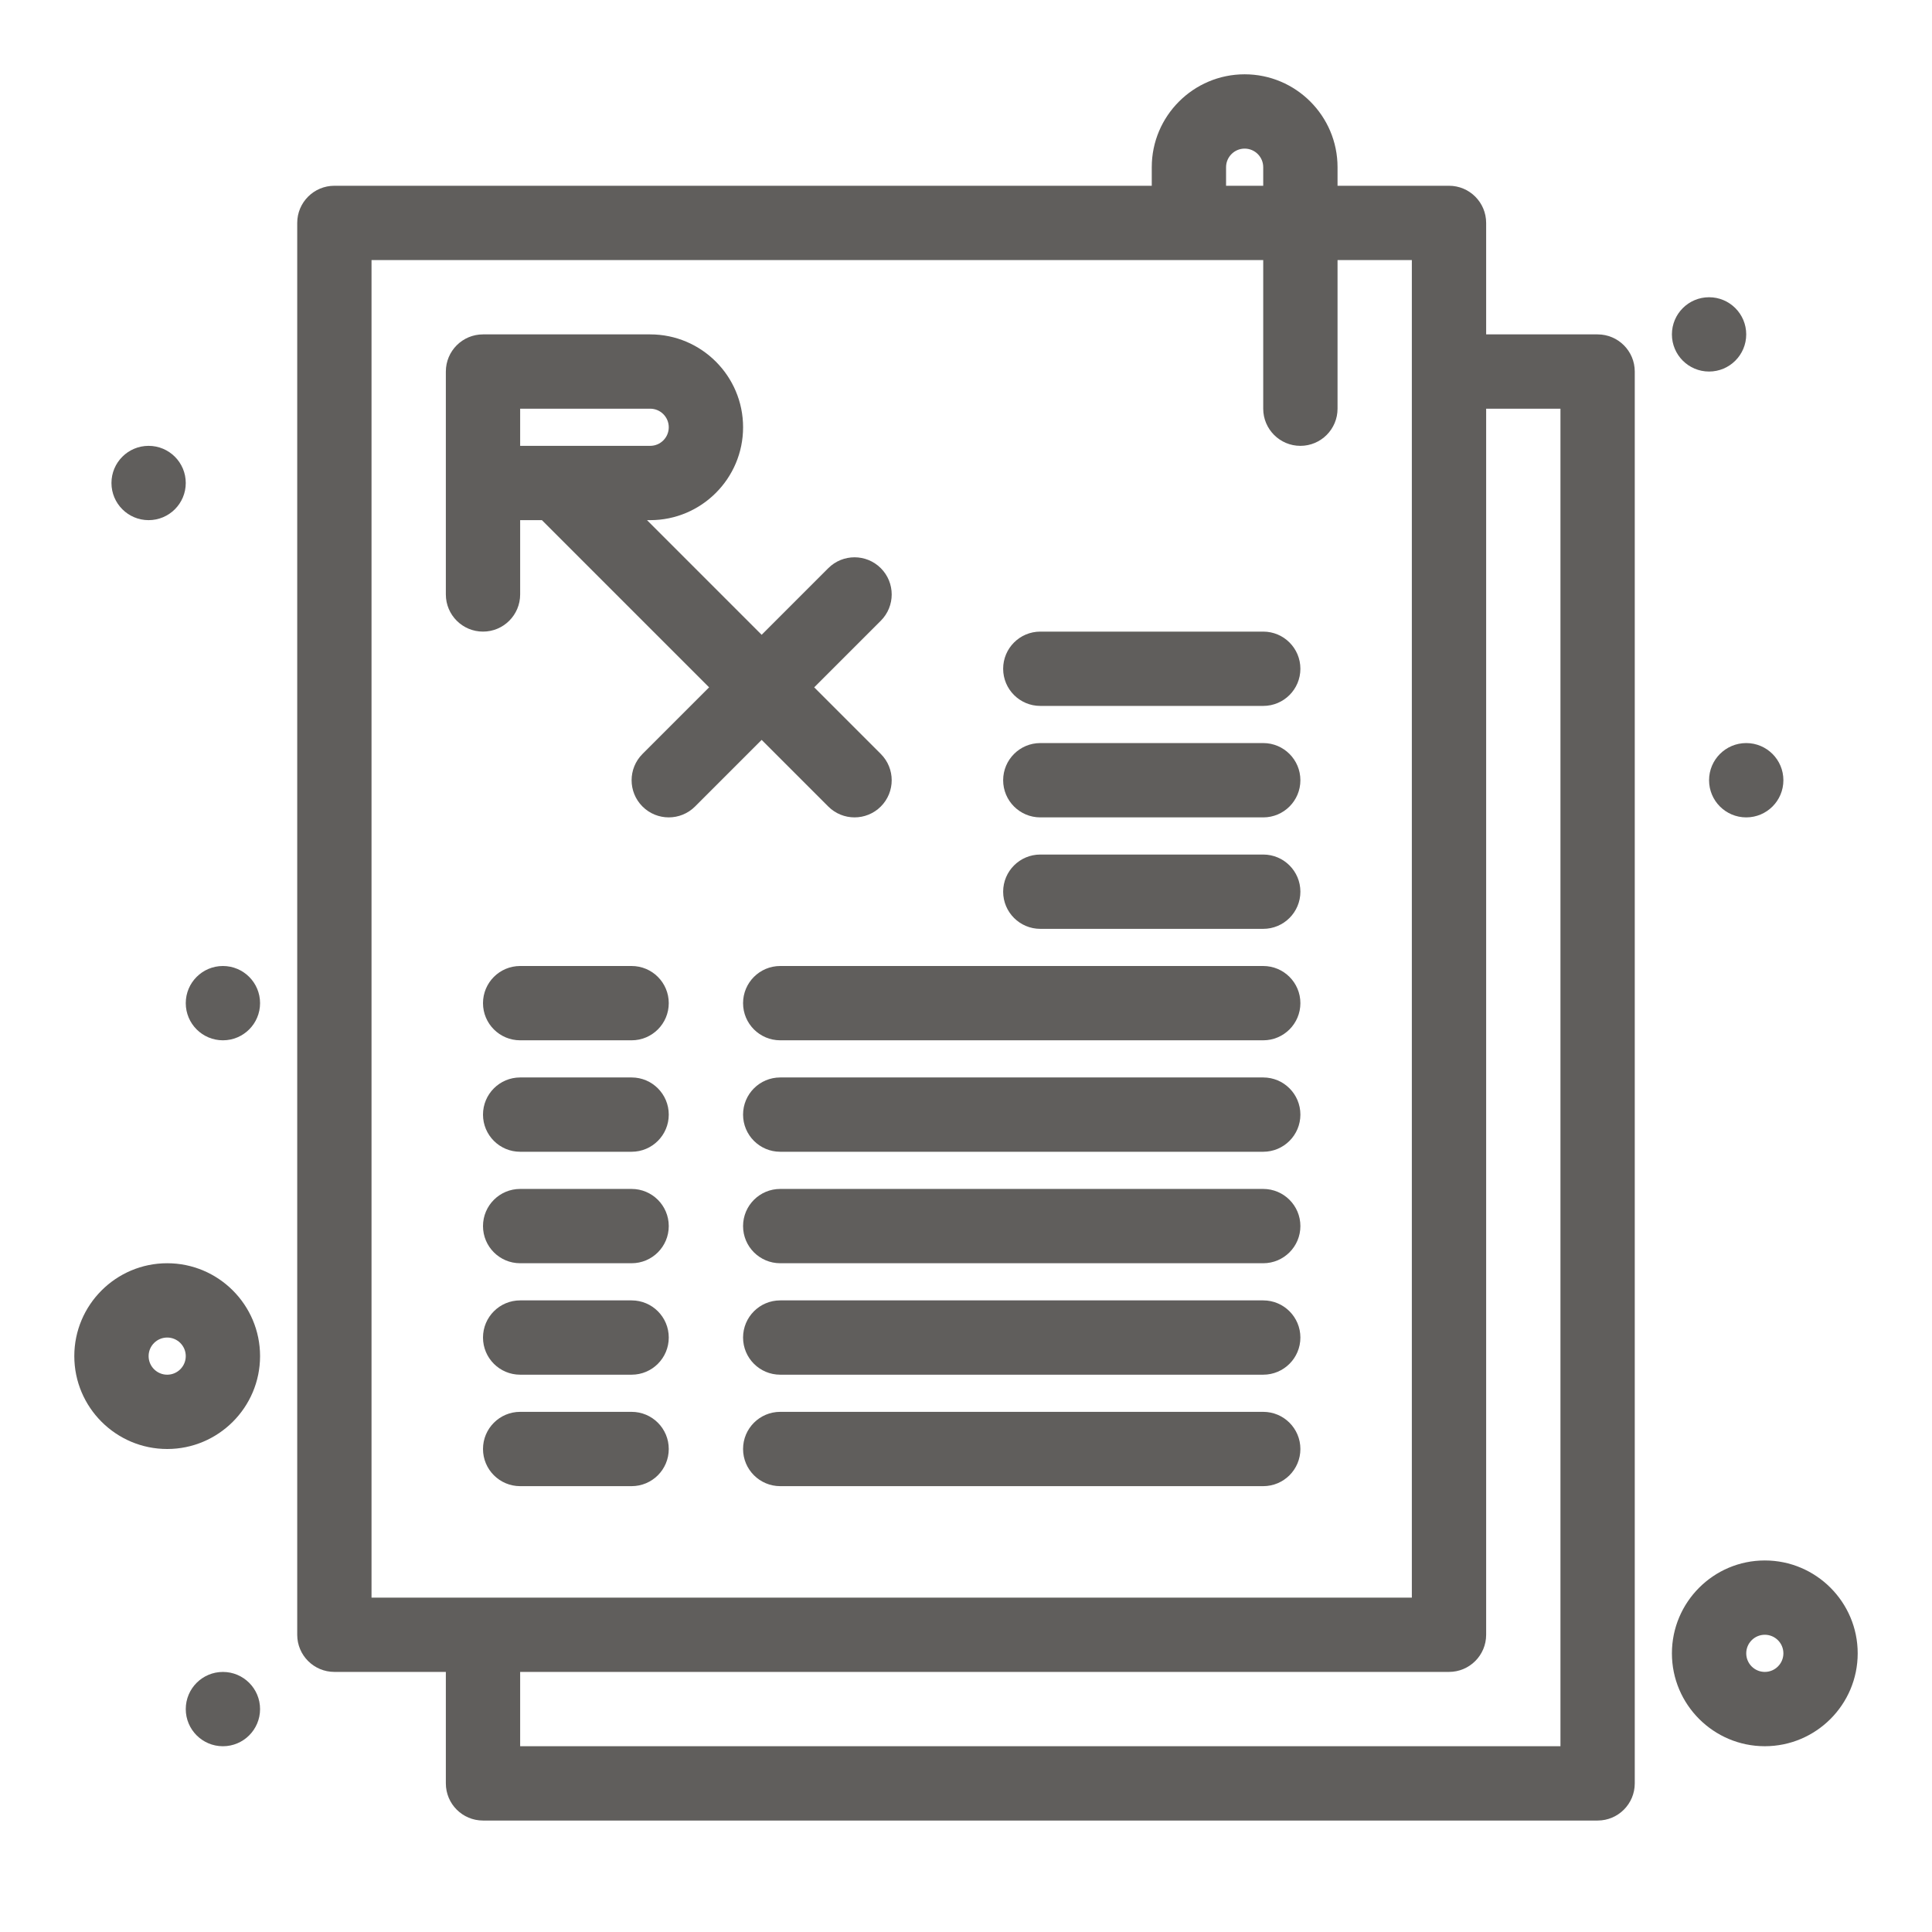 <svg width="100" height="100" viewBox="0 0 100 100" fill="none" xmlns="http://www.w3.org/2000/svg">
<path d="M82.692 17.308H76.923V11.539C76.923 10.476 76.062 9.615 75 9.615H69.231V8.654C69.231 6.003 67.074 3.846 64.423 3.846C61.772 3.846 59.615 6.003 59.615 8.654V9.615H17.308C16.245 9.615 15.384 10.476 15.384 11.539V84.615C15.384 85.677 16.245 86.538 17.308 86.538H23.077V92.308C23.077 93.37 23.938 94.231 25 94.231H82.692C83.754 94.231 84.615 93.37 84.615 92.308V19.231C84.615 18.169 83.754 17.308 82.692 17.308ZM63.461 8.654C63.461 8.124 63.893 7.692 64.423 7.692C64.953 7.692 65.384 8.124 65.384 8.654V9.615H63.461V8.654ZM19.23 13.462H65.384V21.154C65.384 22.216 66.246 23.077 67.308 23.077C68.369 23.077 69.231 22.216 69.231 21.154V13.462H73.077V82.692H19.23V13.462ZM80.769 90.385H26.923V86.538H75C76.062 86.538 76.923 85.677 76.923 84.615V21.154H80.769V90.385Z" fill="#605E5C"/>
<path d="M88.461 19.231C89.523 19.231 90.384 18.37 90.384 17.308C90.384 16.246 89.523 15.385 88.461 15.385C87.399 15.385 86.538 16.246 86.538 17.308C86.538 18.37 87.399 19.231 88.461 19.231Z" fill="#605E5C"/>
<path d="M90.384 42.308C91.447 42.308 92.308 41.447 92.308 40.385C92.308 39.322 91.447 38.461 90.384 38.461C89.322 38.461 88.461 39.322 88.461 40.385C88.461 41.447 89.322 42.308 90.384 42.308Z" fill="#605E5C"/>
<path d="M7.692 26.923C8.754 26.923 9.615 26.062 9.615 25C9.615 23.938 8.754 23.077 7.692 23.077C6.63 23.077 5.769 23.938 5.769 25C5.769 26.062 6.63 26.923 7.692 26.923Z" fill="#605E5C"/>
<path d="M11.538 53.846C12.6 53.846 13.461 52.985 13.461 51.923C13.461 50.861 12.6 50 11.538 50C10.476 50 9.615 50.861 9.615 51.923C9.615 52.985 10.476 53.846 11.538 53.846Z" fill="#605E5C"/>
<path d="M11.538 90.385C12.6 90.385 13.461 89.524 13.461 88.462C13.461 87.4 12.6 86.539 11.538 86.539C10.476 86.539 9.615 87.4 9.615 88.462C9.615 89.524 10.476 90.385 11.538 90.385Z" fill="#605E5C"/>
<path d="M32.692 50H26.923C25.861 50 25 50.861 25 51.923C25 52.985 25.861 53.846 26.923 53.846H32.692C33.754 53.846 34.615 52.985 34.615 51.923C34.615 50.861 33.754 50 32.692 50Z" fill="#605E5C"/>
<path d="M32.692 55.769H26.923C25.861 55.769 25 56.63 25 57.692C25 58.754 25.861 59.615 26.923 59.615H32.692C33.754 59.615 34.615 58.754 34.615 57.692C34.615 56.63 33.754 55.769 32.692 55.769Z" fill="#605E5C"/>
<path d="M32.692 61.539H26.923C25.861 61.539 25 62.4 25 63.462C25 64.524 25.861 65.385 26.923 65.385H32.692C33.754 65.385 34.615 64.524 34.615 63.462C34.615 62.4 33.754 61.539 32.692 61.539Z" fill="#605E5C"/>
<path d="M32.692 67.308H26.923C25.861 67.308 25 68.169 25 69.231C25 70.293 25.861 71.154 26.923 71.154H32.692C33.754 71.154 34.615 70.293 34.615 69.231C34.615 68.169 33.754 67.308 32.692 67.308Z" fill="#605E5C"/>
<path d="M32.692 73.077H26.923C25.861 73.077 25 73.938 25 75C25 76.062 25.861 76.923 26.923 76.923H32.692C33.754 76.923 34.615 76.062 34.615 75C34.615 73.938 33.754 73.077 32.692 73.077Z" fill="#605E5C"/>
<path d="M65.384 50H40.384C39.322 50 38.461 50.861 38.461 51.923C38.461 52.985 39.322 53.846 40.384 53.846H65.384C66.446 53.846 67.308 52.985 67.308 51.923C67.308 50.861 66.446 50 65.384 50Z" fill="#605E5C"/>
<path d="M65.384 55.769H40.384C39.322 55.769 38.461 56.63 38.461 57.692C38.461 58.754 39.322 59.615 40.384 59.615H65.384C66.446 59.615 67.308 58.754 67.308 57.692C67.308 56.63 66.446 55.769 65.384 55.769Z" fill="#605E5C"/>
<path d="M65.384 61.539H40.384C39.322 61.539 38.461 62.4 38.461 63.462C38.461 64.524 39.322 65.385 40.384 65.385H65.384C66.446 65.385 67.308 64.524 67.308 63.462C67.308 62.4 66.446 61.539 65.384 61.539Z" fill="#605E5C"/>
<path d="M65.384 67.308H40.384C39.322 67.308 38.461 68.169 38.461 69.231C38.461 70.293 39.322 71.154 40.384 71.154H65.384C66.446 71.154 67.308 70.293 67.308 69.231C67.308 68.169 66.446 67.308 65.384 67.308Z" fill="#605E5C"/>
<path d="M65.384 73.077H40.384C39.322 73.077 38.461 73.938 38.461 75C38.461 76.062 39.322 76.923 40.384 76.923H65.384C66.446 76.923 67.308 76.062 67.308 75C67.308 73.938 66.446 73.077 65.384 73.077Z" fill="#605E5C"/>
<path d="M8.654 65.385C6.003 65.385 3.846 67.541 3.846 70.192C3.846 72.843 6.003 75 8.654 75C11.305 75 13.461 72.843 13.461 70.192C13.461 67.541 11.305 65.385 8.654 65.385ZM8.654 71.154C8.124 71.154 7.692 70.723 7.692 70.192C7.692 69.662 8.124 69.231 8.654 69.231C9.184 69.231 9.615 69.662 9.615 70.192C9.615 70.723 9.184 71.154 8.654 71.154Z" fill="#605E5C"/>
<path d="M91.346 80.769C88.695 80.769 86.538 82.926 86.538 85.577C86.538 88.228 88.695 90.384 91.346 90.384C93.997 90.384 96.154 88.228 96.154 85.577C96.154 82.926 93.997 80.769 91.346 80.769ZM91.346 86.538C90.816 86.538 90.385 86.107 90.385 85.577C90.385 85.046 90.816 84.615 91.346 84.615C91.876 84.615 92.308 85.046 92.308 85.577C92.308 86.107 91.876 86.538 91.346 86.538Z" fill="#605E5C"/>
<path d="M26.923 30.769V26.923H28.049L36.703 35.577L33.255 39.025C32.504 39.776 32.504 40.993 33.255 41.745C34.006 42.495 35.224 42.495 35.975 41.745L39.423 38.297L42.871 41.745C43.622 42.495 44.84 42.495 45.591 41.745C46.342 40.994 46.342 39.776 45.591 39.025L42.143 35.577L45.591 32.129C46.342 31.378 46.342 30.16 45.591 29.409C44.84 28.658 43.622 28.658 42.871 29.409L39.423 32.857L33.489 26.923H33.654C36.305 26.923 38.462 24.766 38.462 22.115C38.462 19.464 36.305 17.308 33.654 17.308H25C23.938 17.308 23.077 18.169 23.077 19.231V30.769C23.077 31.831 23.938 32.692 25 32.692C26.062 32.692 26.923 31.831 26.923 30.769ZM34.615 22.115C34.615 22.645 34.184 23.077 33.654 23.077C30.062 23.077 28.28 23.077 26.923 23.077V21.154H33.654C34.184 21.154 34.615 21.585 34.615 22.115Z" fill="#605E5C"/>
<path d="M53.846 48.077H65.385C66.447 48.077 67.308 47.216 67.308 46.154C67.308 45.092 66.447 44.231 65.385 44.231H53.846C52.784 44.231 51.923 45.092 51.923 46.154C51.923 47.216 52.784 48.077 53.846 48.077Z" fill="#605E5C"/>
<path d="M53.846 42.308H65.385C66.447 42.308 67.308 41.447 67.308 40.385C67.308 39.322 66.447 38.461 65.385 38.461H53.846C52.784 38.461 51.923 39.322 51.923 40.385C51.923 41.447 52.784 42.308 53.846 42.308Z" fill="#605E5C"/>
<path d="M53.846 36.538H65.385C66.447 36.538 67.308 35.678 67.308 34.615C67.308 33.553 66.447 32.692 65.385 32.692H53.846C52.784 32.692 51.923 33.553 51.923 34.615C51.923 35.678 52.784 36.538 53.846 36.538Z" fill="#605E5C"/>
</svg>
